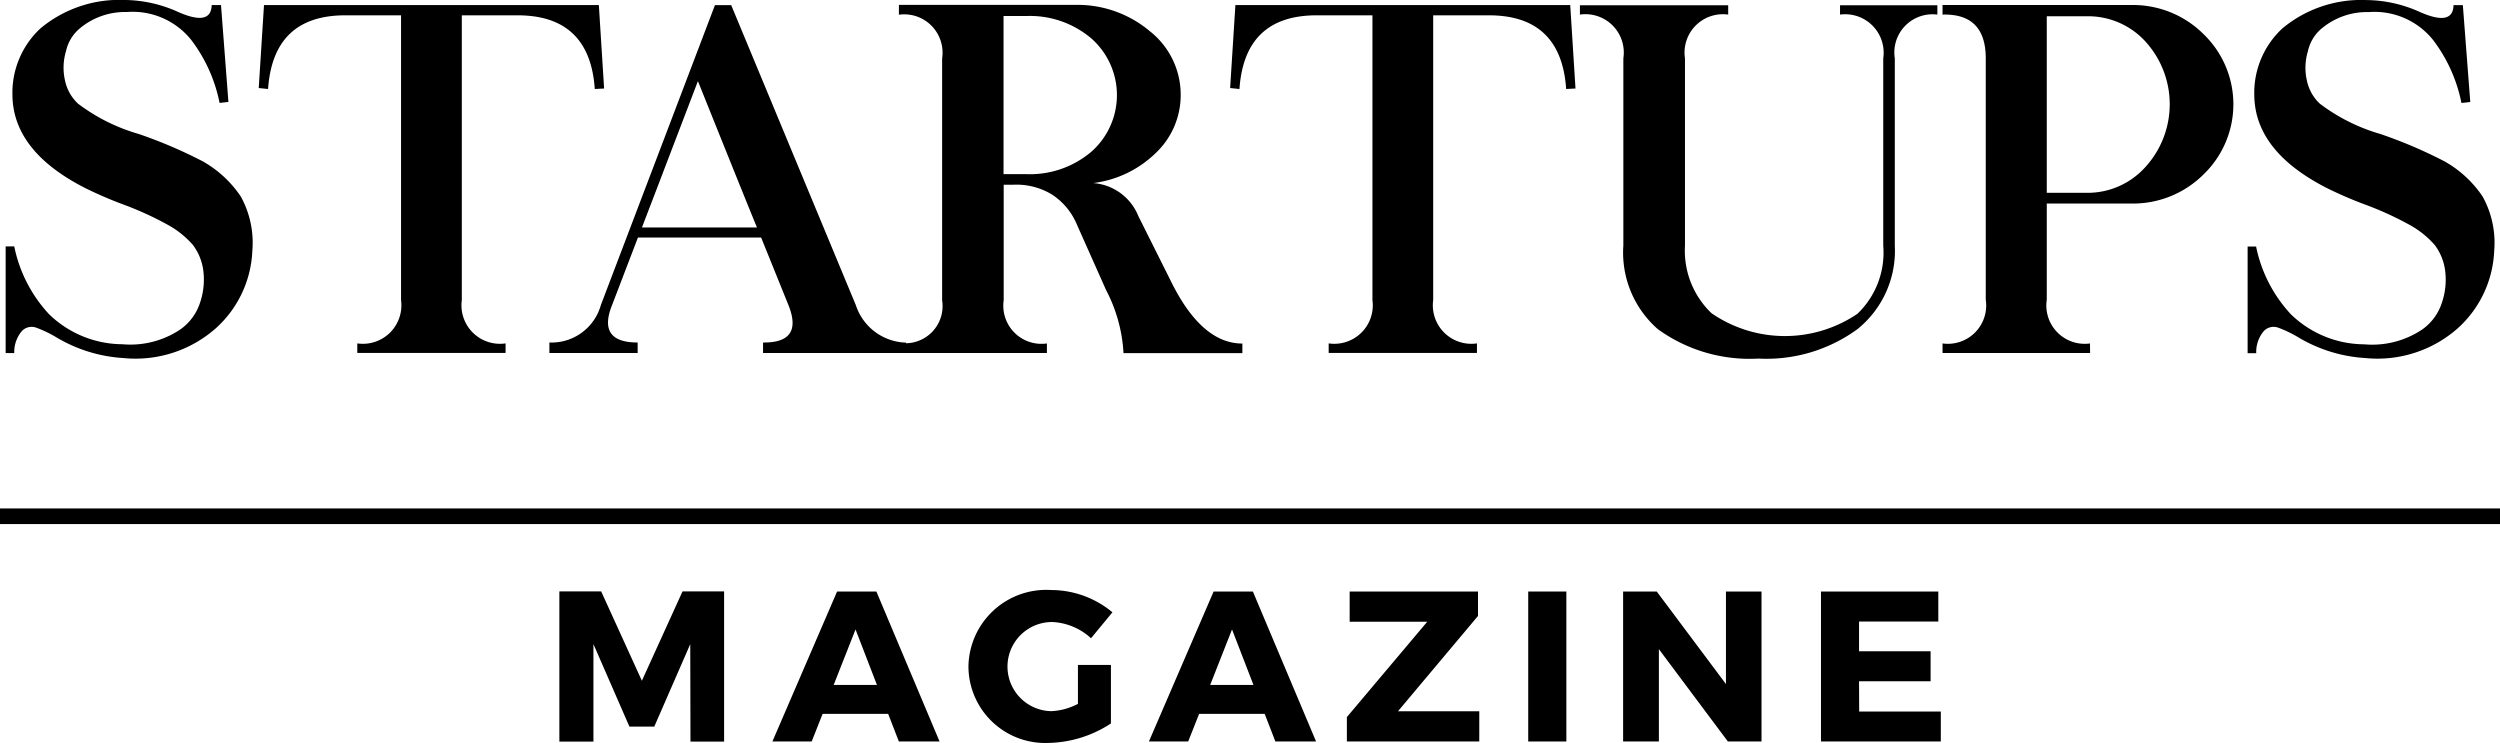 <svg height="37.822" viewBox="0 0 127.26 37.822" width="127.26" xmlns="http://www.w3.org/2000/svg"><path d="m229.883 252.754a.682.682 0 0 1 .724-.188 5.953 5.953 0 0 1 1.053.505 7.524 7.524 0 0 0 3.4 1.047 6.175 6.175 0 0 0 4.712-1.522 5.617 5.617 0 0 0 1.851-3.932 4.872 4.872 0 0 0 -.585-2.764 5.685 5.685 0 0 0 -1.948-1.8 23.683 23.683 0 0 0 -3.251-1.388 9.453 9.453 0 0 1 -3.093-1.546 2.239 2.239 0 0 1 -.657-1.169 2.918 2.918 0 0 1 .049-1.5 2.084 2.084 0 0 1 .743-1.193 3.592 3.592 0 0 1 2.35-.8 3.822 3.822 0 0 1 3.275 1.412 7.794 7.794 0 0 1 1.449 3.214l.45-.049-.377-4.931h-.475q-.025 1.1-1.729.341a6.733 6.733 0 0 0 -2.715-.6 6.268 6.268 0 0 0 -4.261 1.437 4.467 4.467 0 0 0 -1.437 3.4q.025 2.873 3.726 4.748a20.677 20.677 0 0 0 1.924.828 16.38 16.38 0 0 1 2.2 1 4.711 4.711 0 0 1 1.339 1.059 2.758 2.758 0 0 1 .536 1.376 3.641 3.641 0 0 1 -.195 1.619 2.66 2.66 0 0 1 -1 1.315 4.571 4.571 0 0 1 -2.934.742 5.4 5.4 0 0 1 -3.725-1.522 7.142 7.142 0 0 1 -1.778-3.457h-.438v5.43h.438a1.654 1.654 0 0 1 .379-1.112z" transform="translate(-228.778 -235.892)"/><path d="m279.972 237.339h2.837v14.5a1.959 1.959 0 0 1 -2.228 2.2v.487h7.549v-.487a1.959 1.959 0 0 1 -2.228-2.2v-14.5h2.837q3.676 0 3.932 3.75l.475-.024-.268-4.249h-17.045l-.268 4.225.475.049q.26-3.752 3.932-3.751z" transform="translate(-262.394 -236.559)"/><path d="m328.969 253.962v.535h4.493v-.535q-2.07 0-1.3-1.912l1.315-3.433h6.27l1.388 3.433q.779 1.936-1.29 1.912v.535h14.45v-.487a1.942 1.942 0 0 1 -2.2-2.2v-5.88h.487a3.479 3.479 0 0 1 1.972.5 3.372 3.372 0 0 1 1.205 1.388l1.546 3.47a7.822 7.822 0 0 1 .889 3.214h6.051v-.487q-2.07 0-3.628-3.153l-1.668-3.336a2.689 2.689 0 0 0 -2.3-1.68 5.532 5.532 0 0 0 3.19-1.534 4.054 4.054 0 0 0 1.266-2.959 4.113 4.113 0 0 0 -1.571-3.238 5.717 5.717 0 0 0 -3.8-1.339h-8.973v.5a1.952 1.952 0 0 1 2.2 2.228v12.309a1.893 1.893 0 0 1 -1.837 2.187v-.032a2.767 2.767 0 0 1 -2.557-1.912l-6.343-15.267h-.828l-5.807 15.267a2.607 2.607 0 0 1 -2.62 1.906zm23.118-16.619h1.145a4.826 4.826 0 0 1 3.336 1.151 3.844 3.844 0 0 1 0 5.747 4.825 4.825 0 0 1 -3.336 1.15h-1.145zm-15.558 3.312q2.678 6.671 3.007 7.451h-5.856q.195-.499 2.85-7.451z" transform="translate(-301.003 -236.527)"/><path d="m458.457 237.339h2.837v14.5a1.959 1.959 0 0 1 -2.228 2.2v.487h7.548v-.487a1.959 1.959 0 0 1 -2.228-2.2v-14.5h2.837q3.677 0 3.932 3.75l.475-.024-.268-4.249h-17.044l-.268 4.225.475.049q.255-3.752 3.932-3.751z" transform="translate(-391.431 -236.559)"/><path d="m520.548 239.562v9.533a5.173 5.173 0 0 0 1.753 4.249 7.964 7.964 0 0 0 5.125 1.5 7.85 7.85 0 0 0 5.04-1.5 5.118 5.118 0 0 0 1.9-4.249v-9.533a1.943 1.943 0 0 1 2.167-2.228v-.475h-4.955v.475a1.959 1.959 0 0 1 2.2 2.228v9.533a4.31 4.31 0 0 1 -1.315 3.47 6.583 6.583 0 0 1 -7.427-.03 4.4 4.4 0 0 1 -1.351-3.44v-9.533a1.952 1.952 0 0 1 2.2-2.228v-.475h-7.548v.475a1.952 1.952 0 0 1 2.211 2.228z" transform="translate(-437.913 -236.591)"/><path d="m592.437 254.042a1.952 1.952 0 0 1 -2.2-2.228v-4.894h4.3a5.085 5.085 0 0 0 3.677-1.479 4.957 4.957 0 0 0 0-7.147 5.084 5.084 0 0 0 -3.677-1.479h-9.606v.487q2.2-.061 2.2 2.228v12.284a1.952 1.952 0 0 1 -2.2 2.228v.487h7.512zm-2.2-16.655h2.045a3.946 3.946 0 0 1 2.971 1.279 4.741 4.741 0 0 1 0 6.4 3.952 3.952 0 0 1 -2.971 1.309h-2.045z" transform="translate(-486.048 -236.559)"/><path d="m641.816 252.754a.682.682 0 0 1 .724-.188 5.952 5.952 0 0 1 1.053.505 7.524 7.524 0 0 0 3.4 1.047 6.174 6.174 0 0 0 4.707-1.518 5.615 5.615 0 0 0 1.851-3.932 4.869 4.869 0 0 0 -.584-2.764 5.685 5.685 0 0 0 -1.948-1.8 23.7 23.7 0 0 0 -3.251-1.388 9.452 9.452 0 0 1 -3.092-1.546 2.235 2.235 0 0 1 -.657-1.169 2.915 2.915 0 0 1 .049-1.5 2.084 2.084 0 0 1 .742-1.193 3.593 3.593 0 0 1 2.35-.8 3.821 3.821 0 0 1 3.275 1.412 7.794 7.794 0 0 1 1.449 3.214l.45-.049-.378-4.931h-.475q-.024 1.1-1.729.341a6.731 6.731 0 0 0 -2.715-.6 6.267 6.267 0 0 0 -4.261 1.437 4.467 4.467 0 0 0 -1.437 3.4q.025 2.873 3.725 4.748a20.684 20.684 0 0 0 1.924.828 16.4 16.4 0 0 1 2.2 1 4.71 4.71 0 0 1 1.339 1.059 2.755 2.755 0 0 1 .536 1.376 3.632 3.632 0 0 1 -.195 1.619 2.659 2.659 0 0 1 -1 1.315 4.571 4.571 0 0 1 -2.934.742 5.4 5.4 0 0 1 -3.725-1.522 7.14 7.14 0 0 1 -1.778-3.457h-.431v5.43h.438a1.654 1.654 0 0 1 .378-1.116z" transform="translate(-526.587 -235.892)"/><path d="m335 349.108-2.072-4.548h-2.128v7.645h1.734v-4.962l1.832 4.2h1.265l1.832-4.2.011 4.962h1.712v-7.645h-2.116z" transform="translate(-302.326 -314.455)"/><path d="m373.236 344.58-3.293 7.634h2l.556-1.407h3.337l.545 1.407h2.072l-3.217-7.634zm-.174 4.755 1.113-2.825 1.09 2.825z" transform="translate(-330.625 -314.469)"/><path d="m410.166 345.93a3.133 3.133 0 0 1 2.04.829l1.09-1.32a4.878 4.878 0 0 0 -3.119-1.134 3.96 3.96 0 0 0 -4.21 3.883 3.909 3.909 0 0 0 4.079 3.9 6 6 0 0 0 3.174-.992v-2.977h-1.68v1.981a3.242 3.242 0 0 1 -1.352.371 2.269 2.269 0 0 1 -.022-4.537z" transform="translate(-356.669 -314.27)"/><path d="m442.422 344.58-3.294 7.634h2l.556-1.407h3.337l.545 1.407h2.072l-3.217-7.634zm-.175 4.755 1.112-2.825 1.091 2.825z" transform="translate(-380.644 -314.469)"/><path d="m482.175 345.823v-1.243h-6.533v1.538h3.948l-4.09 4.853v1.243h6.74v-1.538h-4.14z" transform="translate(-406.939 -314.469)"/><path d="m77.793 30.111h1.941v7.634h-1.941z"/><path d="m531.5 349.291-3.523-4.711h-1.712v7.634h1.821v-4.7l3.512 4.7h1.712v-7.634h-1.81z" transform="translate(-443.642 -314.469)"/><path d="m564.538 349.149h3.642v-1.527h-3.642v-1.516h4.035v-1.526h-5.973v7.634h6.1v-1.527h-4.155z" transform="translate(-469.905 -314.469)"/><path d="m0 25.882h127.26v.795h-127.26z"/></svg>